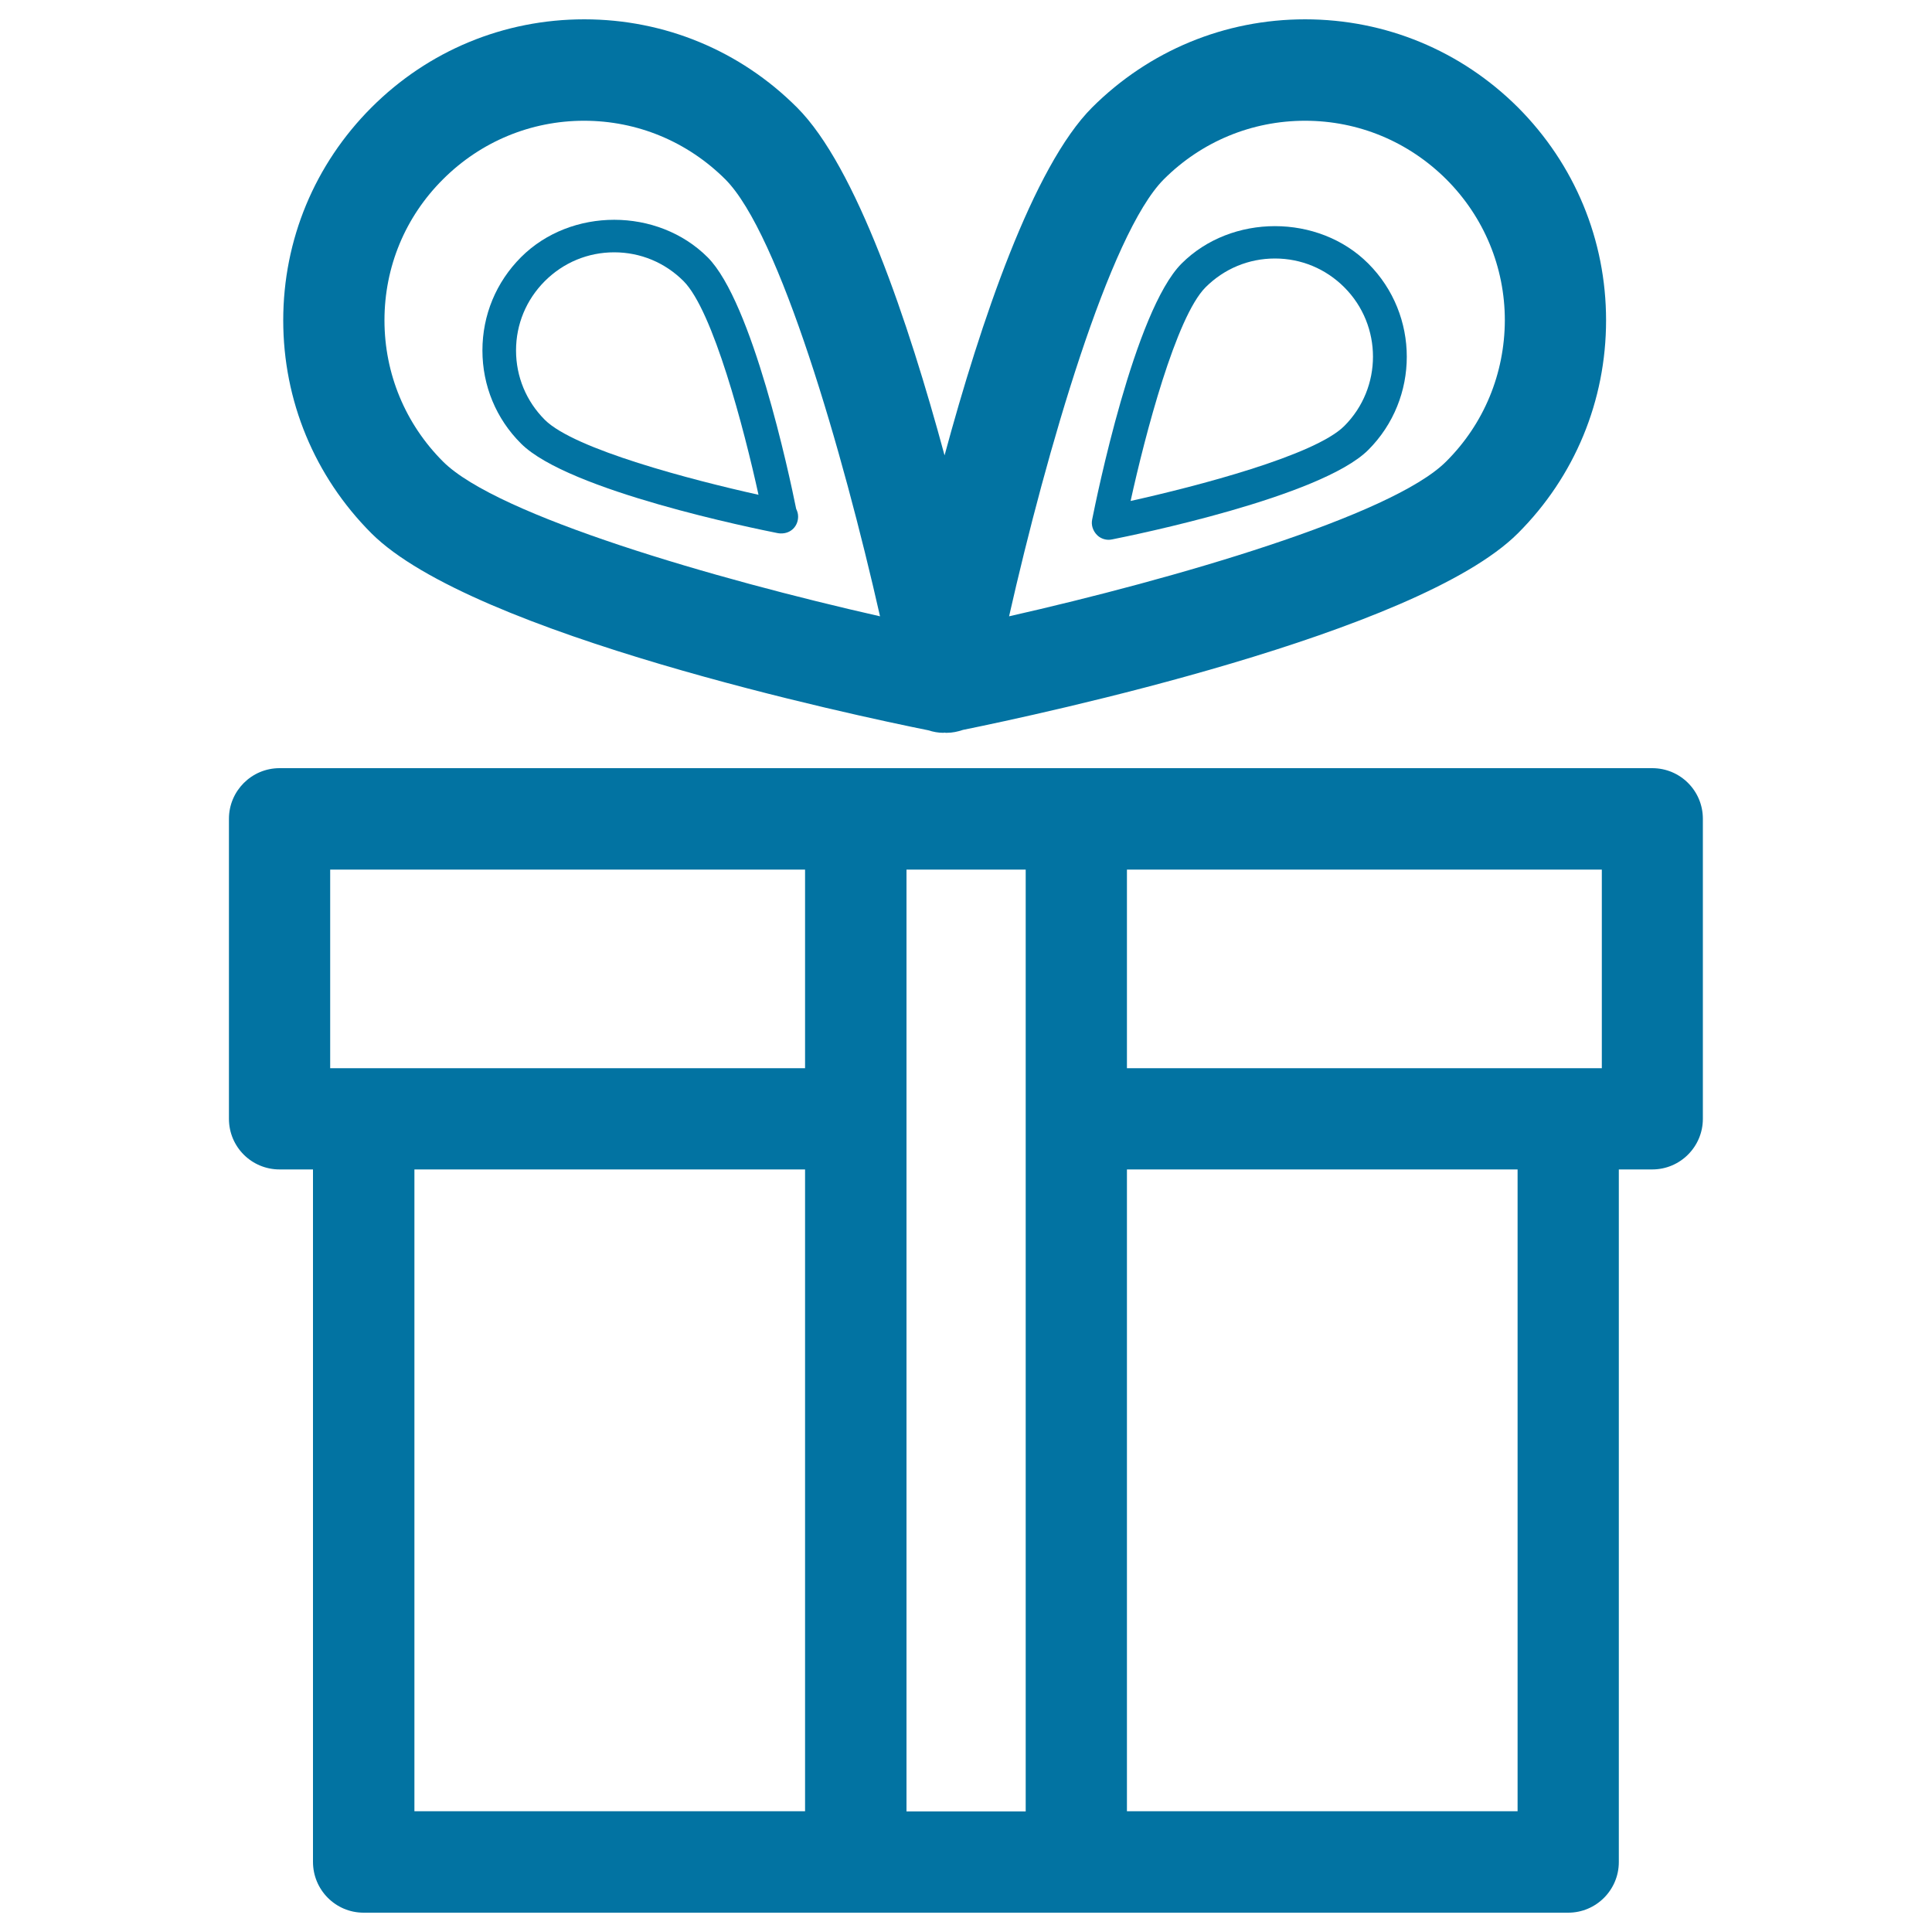 <svg xmlns="http://www.w3.org/2000/svg" viewBox="0 0 1000 1000" style="fill:#0273a2">
<title>Present Box With Big Ribbon SVG icon</title>
<g><g><path d="M188.2,990h254.7h114.1h254.7c14.5,0,26.2-11.8,26.2-26.2V605.3h17.3c14.5,0,26.2-11.8,26.2-26.2V423.8c0-14.5-11.7-26.2-26.2-26.2H557.1H443H144.7c-14.5,0-26.2,11.8-26.2,26.2v155.3c0,14.5,11.7,26.2,26.2,26.2H162v358.4C162,978.2,173.7,990,188.2,990z M214.5,605.3h202.2v332.2H214.5V605.3z M785.6,937.5H583.3V605.3h202.2V937.5z M829.1,552.9h-17.3H583.3V450.1h245.8V552.9z M530.9,450.1v487.5h-61.7V450.1H530.9z M170.9,450.1h245.8v102.8H188.2h-17.3V450.1z"/><path d="M269.7,133.1c-12.9,12.9-20,30-20,48.3c0,18.2,7.1,35.4,20,48.2c24.4,24.5,121.6,44.1,132.6,46.3c0.6,0.1,1.1,0.2,1.7,0.2c0.1,0,0.1,0,0.2,0c5.3,0.1,8.9-3.9,8.9-8.7c0-1.5-0.4-2.8-1-4c-3.7-18.4-22.7-107-45.8-130.2C340.4,107.3,295.5,107.3,269.7,133.1z M282,217.3c-9.6-9.6-14.9-22.3-14.9-35.9c0-13.6,5.3-26.3,14.9-35.9c9.6-9.6,22.3-14.9,35.9-14.9c13.6,0,26.3,5.3,35.9,14.9c15.3,15.3,31.3,76.4,38.8,110.6C358.4,248.5,297.3,232.6,282,217.3z"/><path d="M611.6,136.4c-24.4,24.4-44.1,121.5-46.3,132.5c-0.6,2.9,0.4,5.8,2.4,7.9c1.6,1.7,3.9,2.6,6.2,2.6c0.5,0,1.1-0.1,1.7-0.2c11-2.2,108.1-21.9,132.6-46.3c26.6-26.6,26.6-69.9,0-96.5C682.4,110.6,637.4,110.6,611.6,136.4z M695.8,220.5c-15.3,15.3-76.4,31.2-110.6,38.8c7.5-34.2,23.5-95.3,38.8-110.6c9.6-9.6,22.3-14.9,35.9-14.9c13.6,0,26.3,5.3,35.9,14.9C715.6,168.5,715.6,200.7,695.8,220.5z"/><path d="M675.5,10c-41.6,0-80.7,16.2-110.2,45.6c-30.6,30.6-57.7,111-76.4,180.1c-18.7-69.1-45.7-149.5-76.4-180.1C383.1,26.2,344,10,302.4,10s-80.7,16.2-110.1,45.6c-29.4,29.4-45.7,68.5-45.7,110.2c0,41.6,16.2,80.7,45.6,110.2c52.4,52.4,251,94.5,288.3,102c2.5,0.8,5.1,1.3,7.7,1.3c0.2,0,0.4-0.1,0.7-0.1c0.2,0,0.4,0.1,0.7,0.1c0.1,0,0.2,0,0.4,0c3,0,5.7-0.6,8.4-1.5c39.8-8.1,235.3-49.8,287.3-101.8c29.4-29.4,45.6-68.6,45.6-110.2c0-41.6-16.2-80.7-45.6-110.2C756.2,26.2,717.1,10,675.5,10z M229.3,238.9c-19.5-19.5-30.3-45.5-30.3-73.1c0-27.6,10.7-53.5,30.3-73c19.5-19.5,45.5-30.3,73-30.3c27.6,0,53.5,10.8,73.1,30.3c28.1,28.1,60.8,140.9,80.1,226.2C370.2,299.7,257.4,267,229.3,238.9z M748.5,238.9C720.4,267,607.6,299.7,522.3,319c19.3-85.3,52-198.1,80.1-226.2c19.5-19.5,45.5-30.3,73.1-30.3c27.6,0,53.5,10.8,73.1,30.3c19.5,19.5,30.3,45.5,30.3,73C778.8,193.4,768.1,219.4,748.5,238.9z"/></g></g>
</svg>